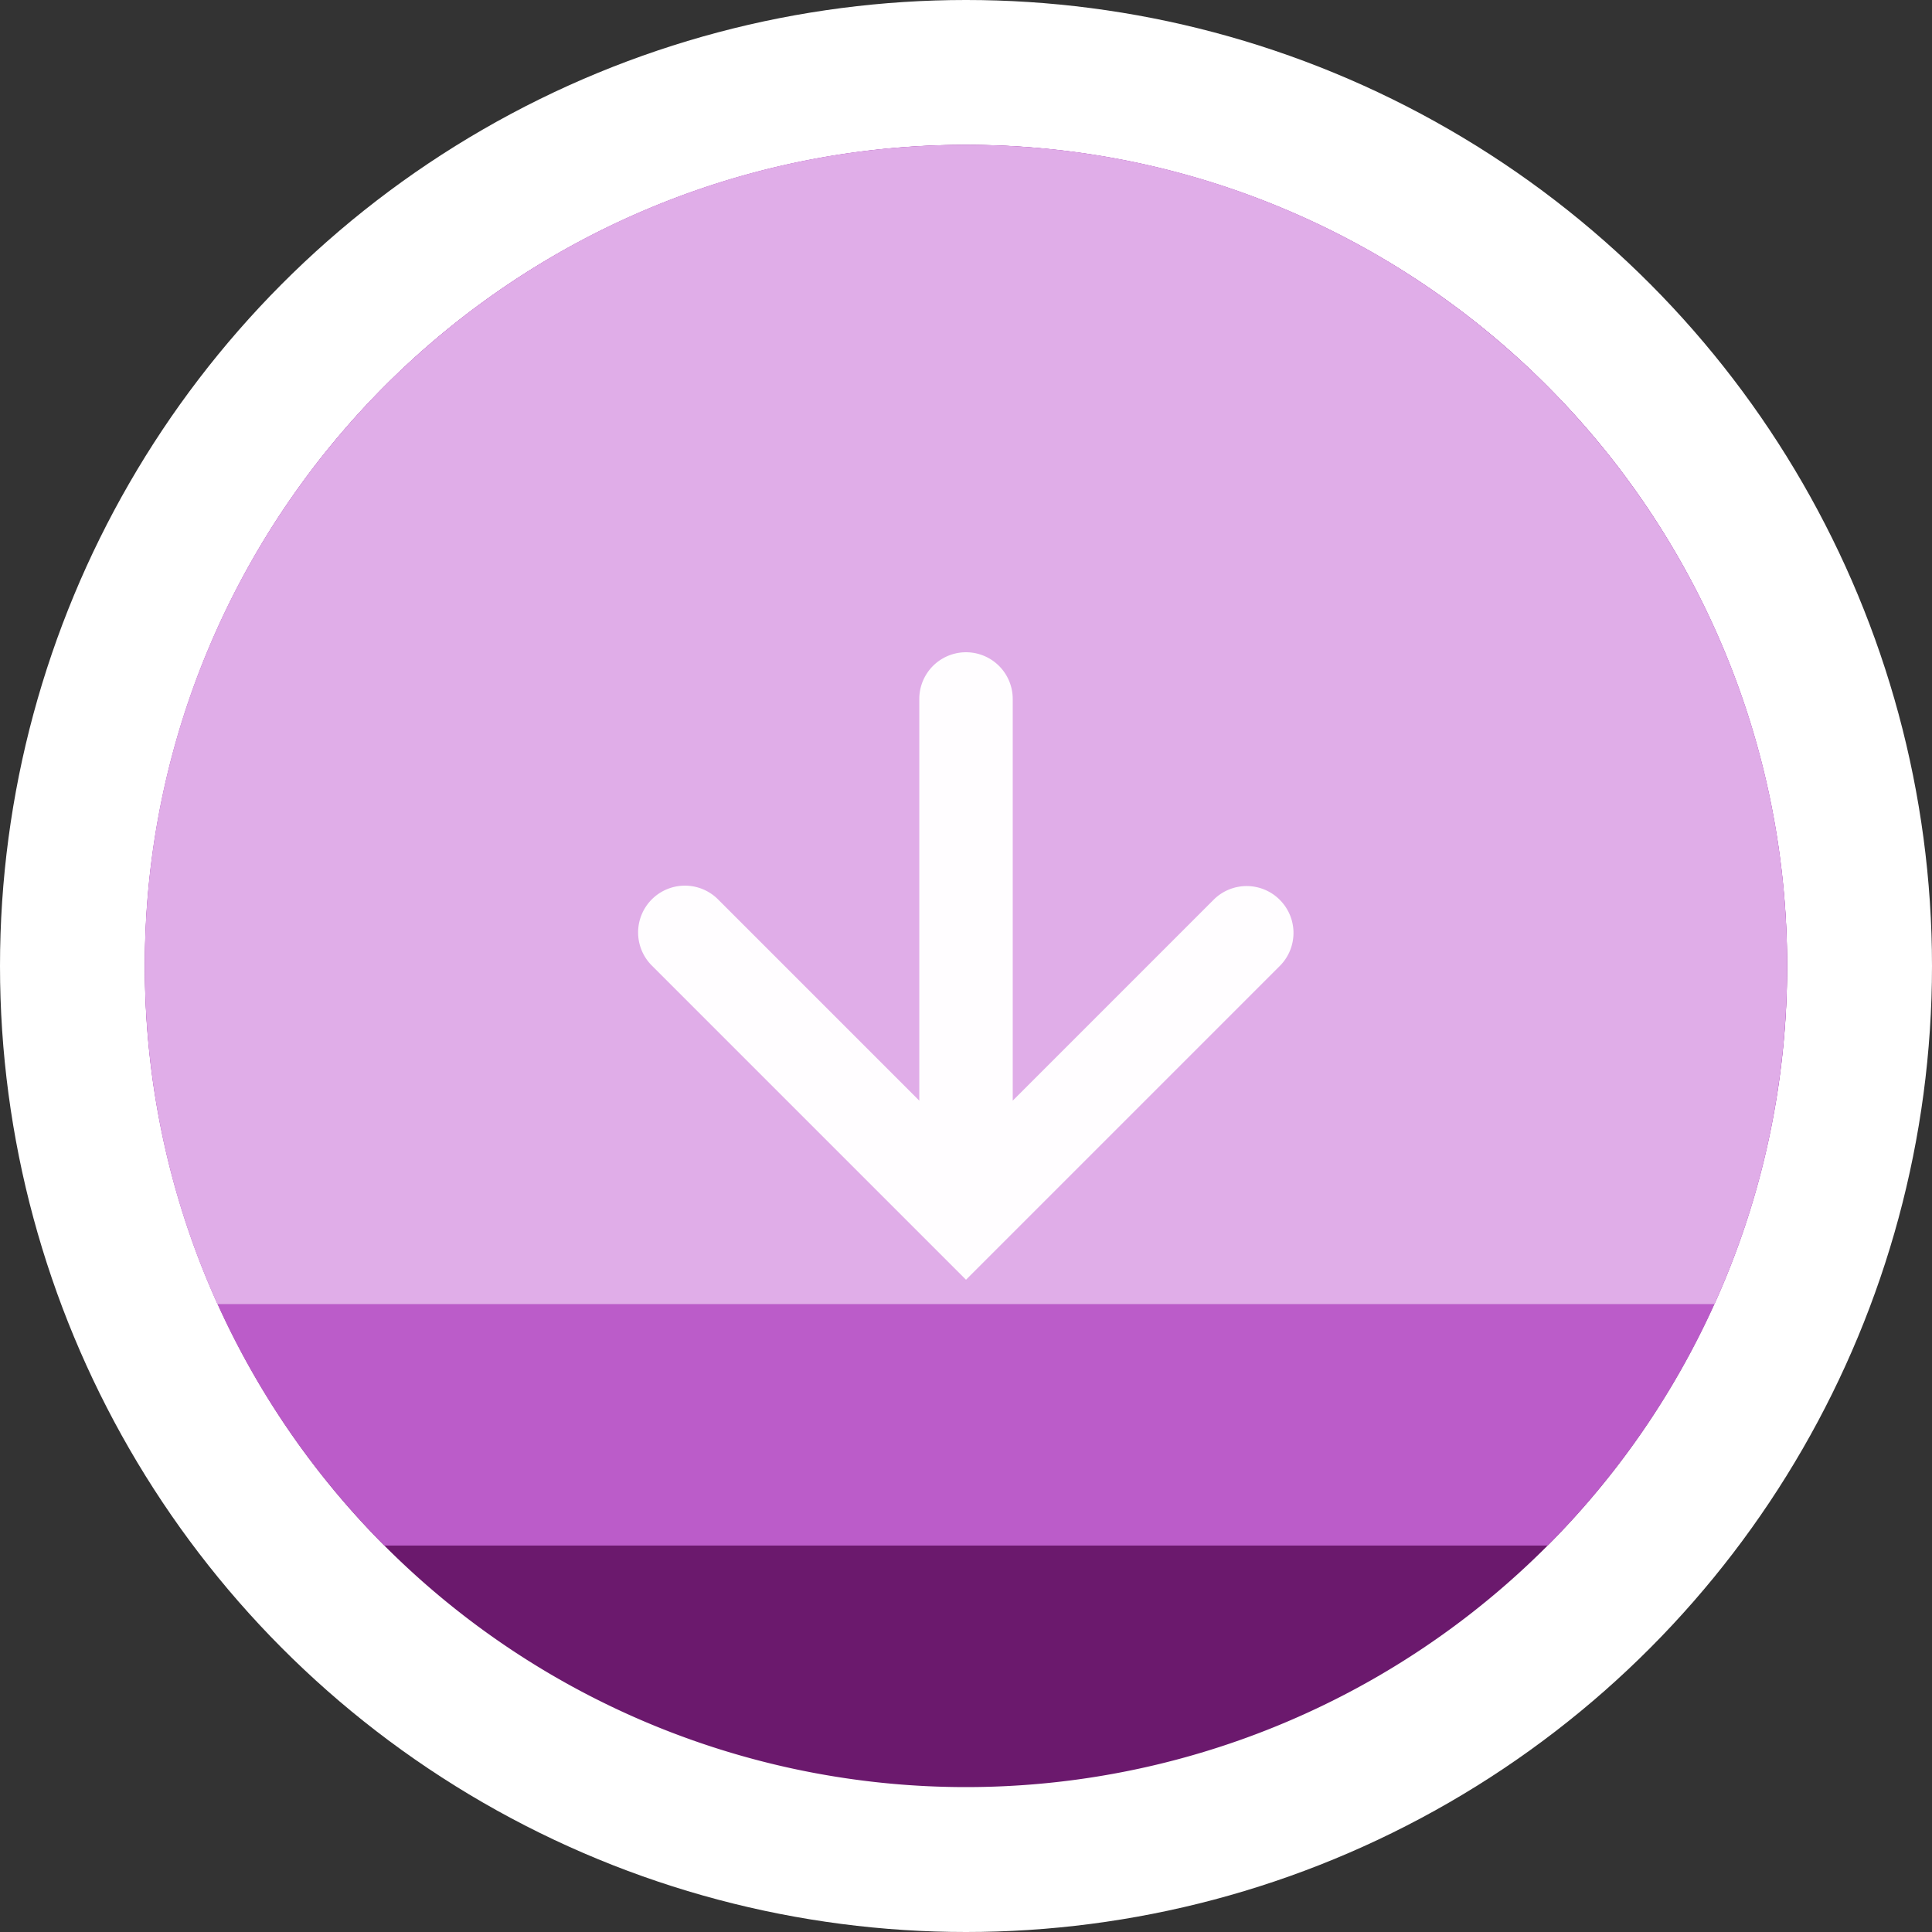 <svg xmlns="http://www.w3.org/2000/svg" xmlns:xlink="http://www.w3.org/1999/xlink" width="160" height="160" viewBox="0 0 160 160">
  <rect x="0" y="0" width="160" height="160" fill="#333333" stroke="none"/>
  <defs>
    <clipPath id="clip-path">
      <path id="Pfad_1037" data-name="Pfad 1037" d="M77.992,2.961V35.582l20.6,3.109,25.6,25.457,4.8,15.049-11.4,29.943L86.65,126.109H69s-32.724-22.889-32.6-23.891S30.8,68.012,30.8,68.012l29.823-29.32-13.926-28-22.187,16.1L12.091,56.246,8.284,81.789l3.807,27.352L30.8,135.449s27.79,13.5,29.823,13.766S94.008,151,94.008,151l39.063-19.094,22.486-45.9c0-.25-8.794-37.264-8.794-37.264L117.6,18.1Z" fill="none" stroke="#707070" stroke-width="1"/>
    </clipPath>
  </defs>
  <g id="_83_Prozent_Grafik" data-name="83 Prozent Grafik" transform="translate(158.995 159) rotate(180)">
    <circle id="Ellipse_41" data-name="Ellipse 41" cx="80" cy="80" r="80" transform="translate(-1.005 -1)" fill="#fff"/>
    <path id="Pfad_1395" data-name="Pfad 1395" d="M68,0A68,68,0,1,1,0,68,68,68,0,0,1,68,0Z" transform="translate(10.995 11)" fill="#6b196d"/>
    <path id="Differenzmenge_1" data-name="Differenzmenge 1" d="M-9746.006-17711a67.543,67.543,0,0,1-26.469-5.346,67.6,67.6,0,0,1-11.551-6.27,68.323,68.323,0,0,1-10.064-8.3,68.3,68.3,0,0,1-8.3-10.064,67.957,67.957,0,0,1-6.27-11.551,67.566,67.566,0,0,1-5.344-26.469,67.567,67.567,0,0,1,5.32-26.41,67.9,67.9,0,0,1,6.243-11.531,68.394,68.394,0,0,1,8.269-10.055h96.337a68.518,68.518,0,0,1,8.269,10.055,67.9,67.9,0,0,1,6.243,11.531A67.567,67.567,0,0,1-9678-17779a67.566,67.566,0,0,1-5.344,26.469,67.957,67.957,0,0,1-6.27,11.551,68.457,68.457,0,0,1-8.3,10.064,68.366,68.366,0,0,1-10.064,8.3,67.767,67.767,0,0,1-11.552,6.27A67.536,67.536,0,0,1-9746.006-17711Z" transform="translate(9824.999 17858)" fill="#bb5cc9"/>
    <path id="Differenzmenge_2" data-name="Differenzmenge 2" d="M-9758-17711a67.536,67.536,0,0,1-26.469-5.346,67.68,67.68,0,0,1-11.552-6.27,68.265,68.265,0,0,1-10.063-8.3,68.334,68.334,0,0,1-8.3-10.064,67.957,67.957,0,0,1-6.27-11.551A67.566,67.566,0,0,1-9826-17779a68.464,68.464,0,0,1,1.558-14.539,67.648,67.648,0,0,1,4.456-13.459h123.973a67.648,67.648,0,0,1,4.456,13.459A68.464,68.464,0,0,1-9690-17779a67.566,67.566,0,0,1-5.344,26.469,67.957,67.957,0,0,1-6.27,11.551,68.334,68.334,0,0,1-8.3,10.064,68.265,68.265,0,0,1-10.063,8.3,67.68,67.68,0,0,1-11.552,6.27A67.536,67.536,0,0,1-9758-17711Z" transform="translate(9836.999 17858)" fill="#e0ade8"/>
    <g id="Gruppe_510" data-name="Gruppe 510">
      <g id="Gruppe_maskieren_9" data-name="Gruppe maskieren 9" clip-path="url(#clip-path)">
        <g id="Pfad_724" data-name="Pfad 724" transform="translate(10.995 11)" fill="none" stroke-linecap="round">
          <path d="M0,68Z" stroke="none"/>
          <path d="M 0 57.159 L 0 78.841 L 0 57.159 Z" stroke="none" fill="#3f4726"/>
        </g>
      </g>
    </g>
    <path id="Pfad_1398" data-name="Pfad 1398" d="M60.024,31.747a3.868,3.868,0,0,0-5.481,0L37.911,48.38V15.115a3.869,3.869,0,0,0-7.738,0V48.38L13.54,31.747a3.876,3.876,0,1,0-5.481,5.481L34.042,63.212,60.024,37.229a3.868,3.868,0,0,0,0-5.481" transform="translate(113.036 116.229) rotate(180)" fill="#fffdff"/>
  </g>
</svg>
